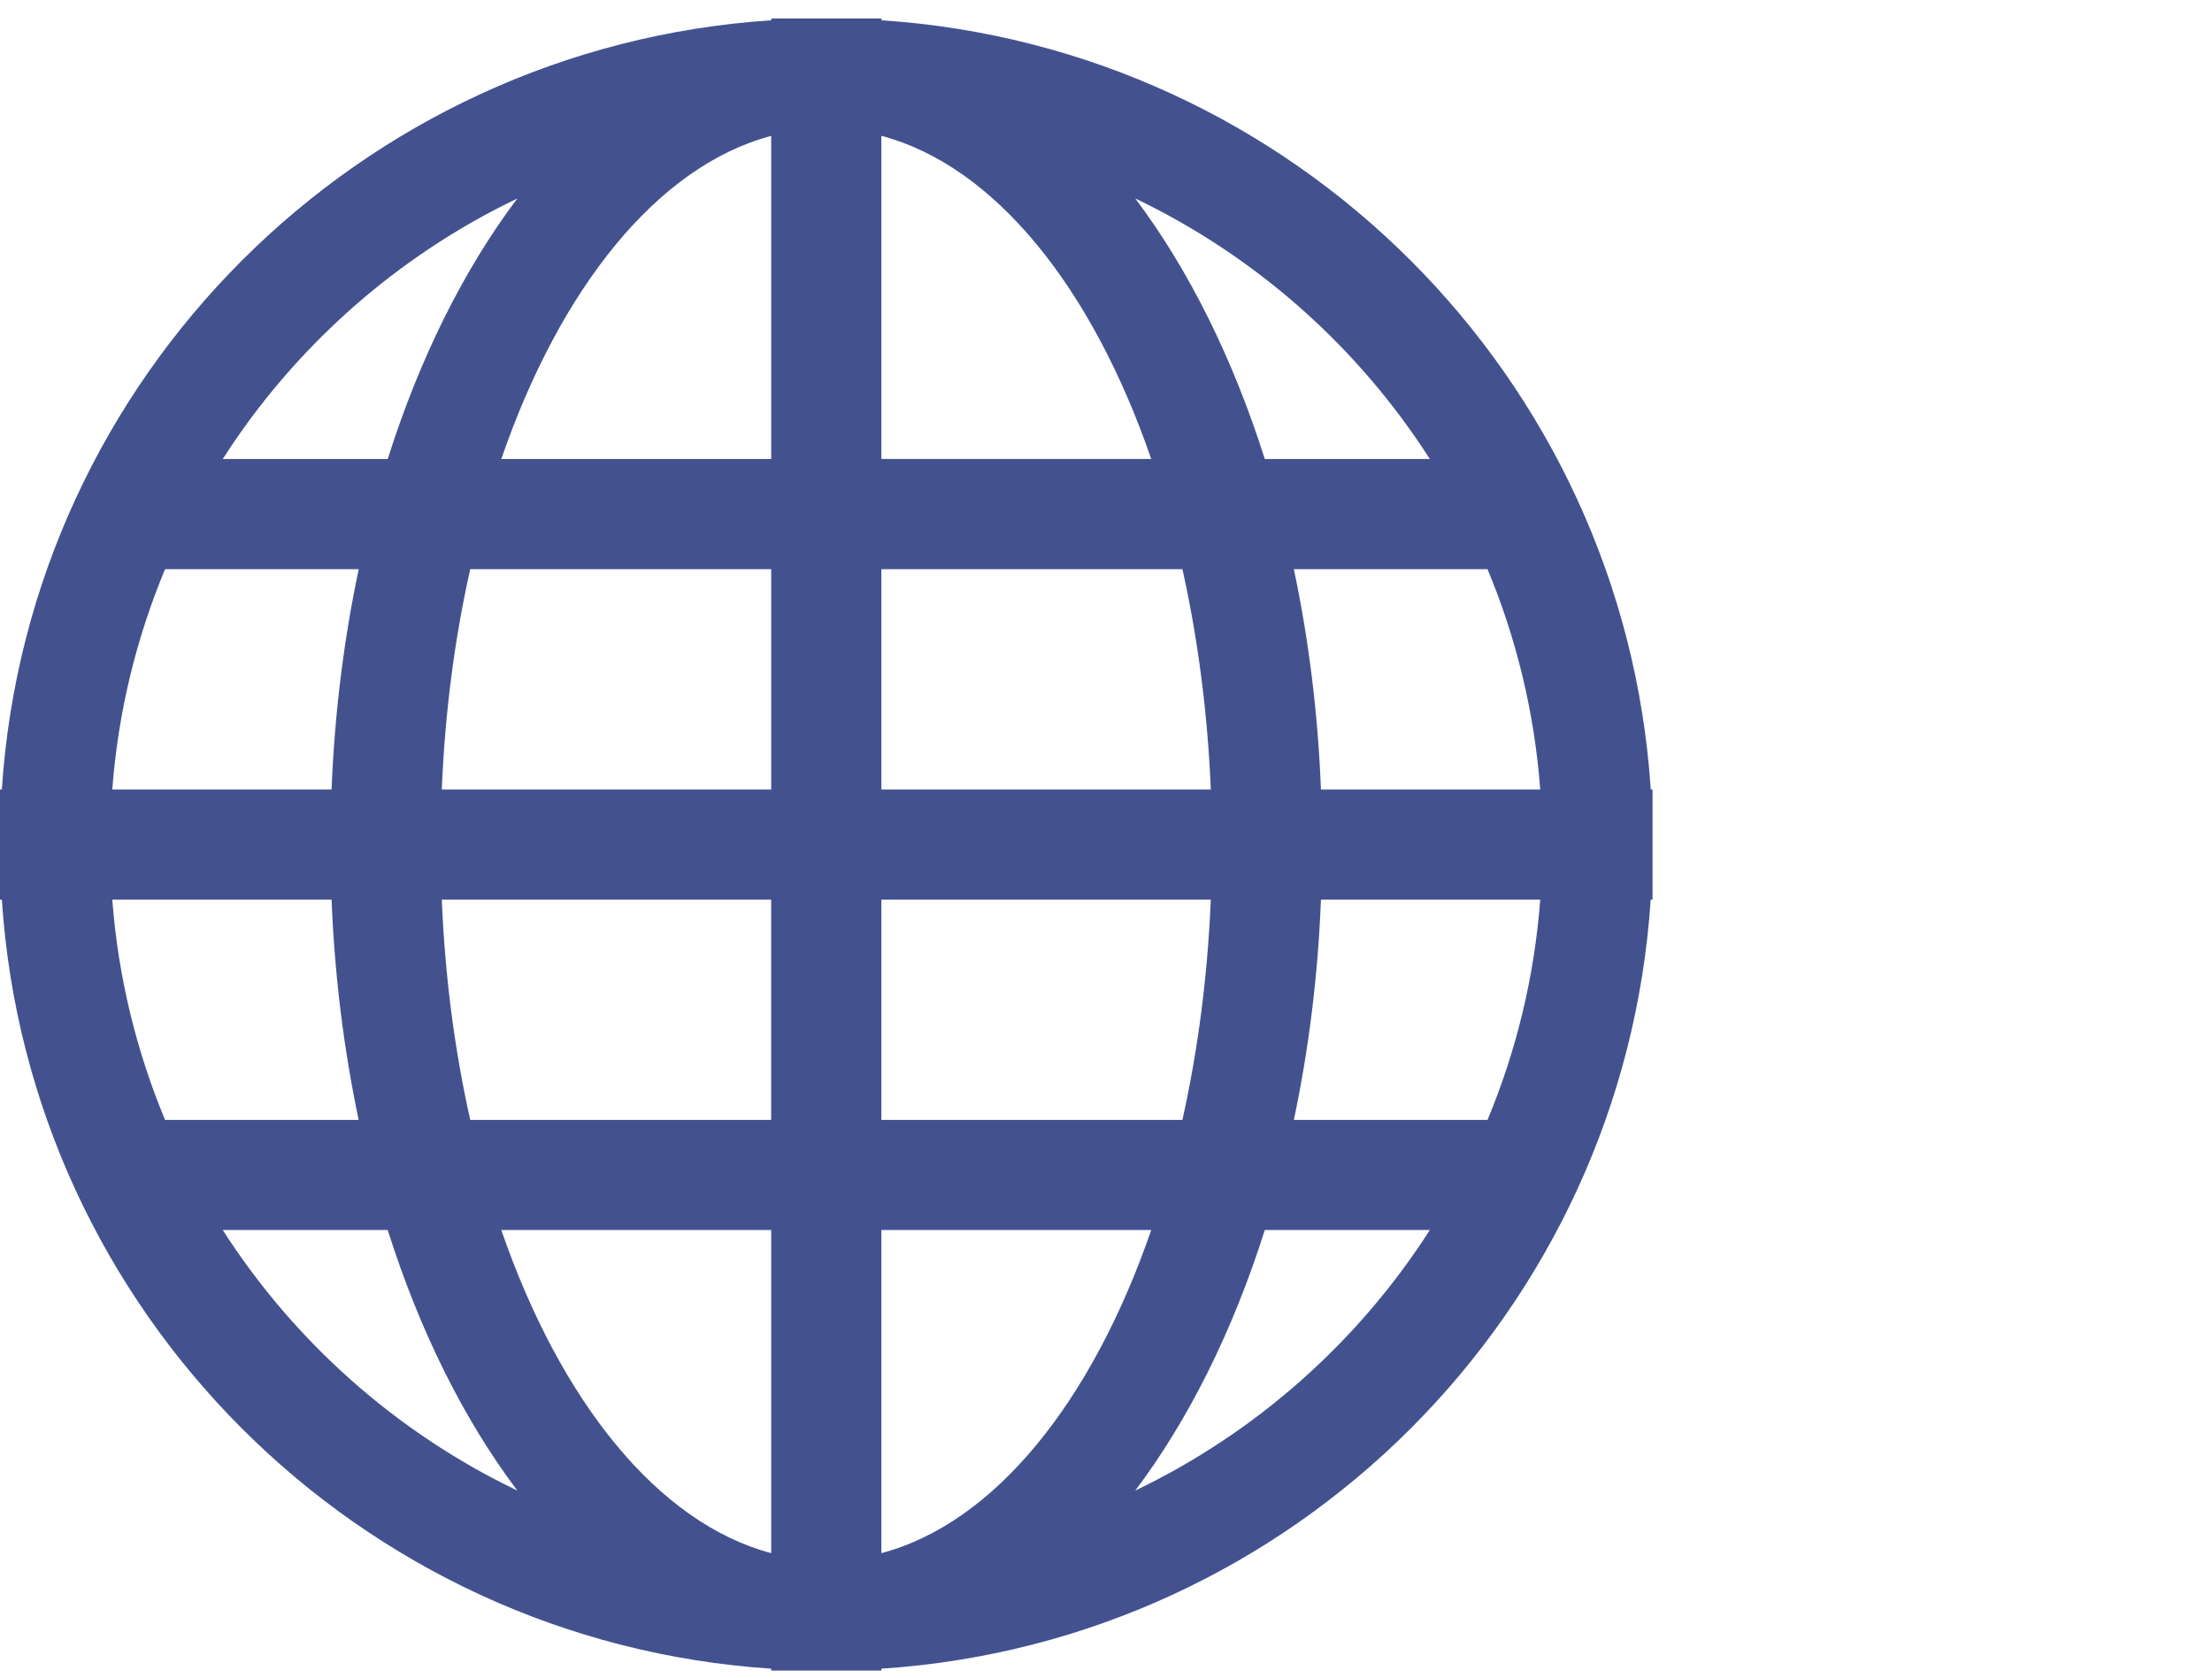 <?xml version="1.0" encoding="utf-8"?>
<!-- Generator: Adobe Illustrator 16.0.0, SVG Export Plug-In . SVG Version: 6.00 Build 0)  -->
<!DOCTYPE svg PUBLIC "-//W3C//DTD SVG 1.1//EN" "http://www.w3.org/Graphics/SVG/1.1/DTD/svg11.dtd">
<svg version="1.1" id="Layer_1" xmlns="http://www.w3.org/2000/svg" xmlns:xlink="http://www.w3.org/1999/xlink" x="0px" y="0px"
	 width="29px" height="22px" viewBox="0 0 29 22" enable-background="new 0 0 29 22" xml:space="preserve">
<path fill="#43528F" d="M21.642,10.353c-0.355-5.407-4.679-9.731-10.086-10.087V0.242h-0.722h-0.722v0.024
	C4.704,0.621,0.379,4.945,0.024,10.353H0v0.722v0.722h0.024c0.355,5.408,4.68,9.73,10.087,10.086v0.025h0.722h0.722v-0.025
	c5.408-0.355,9.731-4.678,10.086-10.086h0.024v-0.722v-0.722H21.642z M6.782,2.603C6.083,3.531,5.503,4.693,5.083,6.02H2.92
	C3.861,4.551,5.199,3.361,6.782,2.603z M2.164,7.464h2.539C4.51,8.377,4.387,9.346,4.347,10.353H1.472
	C1.549,9.335,1.789,8.364,2.164,7.464z M1.472,11.797h2.875c0.04,1.007,0.163,1.975,0.355,2.889H2.164
	C1.789,13.786,1.549,12.813,1.472,11.797z M2.92,16.13h2.163c0.42,1.327,1,2.489,1.699,3.417C5.199,18.788,3.861,17.598,2.92,16.13z
	 M10.111,20.368c-1.486-0.395-2.763-1.989-3.539-4.238h3.539V20.368z M10.111,14.686H6.165c-0.202-0.899-0.331-1.872-0.373-2.889
	h4.318V14.686z M10.111,10.353H5.792c0.042-1.017,0.17-1.988,0.373-2.889h3.946V10.353z M10.111,6.02H6.572
	c0.775-2.25,2.053-3.844,3.539-4.238V6.02z M18.746,6.02h-2.164c-0.42-1.326-1-2.488-1.698-3.417
	C16.467,3.361,17.806,4.551,18.746,6.02z M11.555,1.781c1.487,0.395,2.763,1.989,3.538,4.238h-3.538V1.781z M11.555,7.464h3.947
	c0.2,0.9,0.33,1.872,0.372,2.889h-4.319V7.464z M11.555,11.797h4.319c-0.042,1.017-0.172,1.989-0.372,2.889h-3.947V11.797z
	 M11.555,20.368V16.13h3.538C14.318,18.379,13.042,19.974,11.555,20.368z M14.884,19.547c0.698-0.928,1.278-2.09,1.698-3.417h2.164
	C17.806,17.598,16.467,18.788,14.884,19.547z M19.502,14.686h-2.539c0.193-0.914,0.316-1.882,0.355-2.889h2.875
	C20.117,12.813,19.877,13.786,19.502,14.686z M17.318,10.353c-0.039-1.006-0.162-1.976-0.355-2.889h2.539
	c0.375,0.9,0.615,1.872,0.691,2.889H17.318z"/>
</svg>
